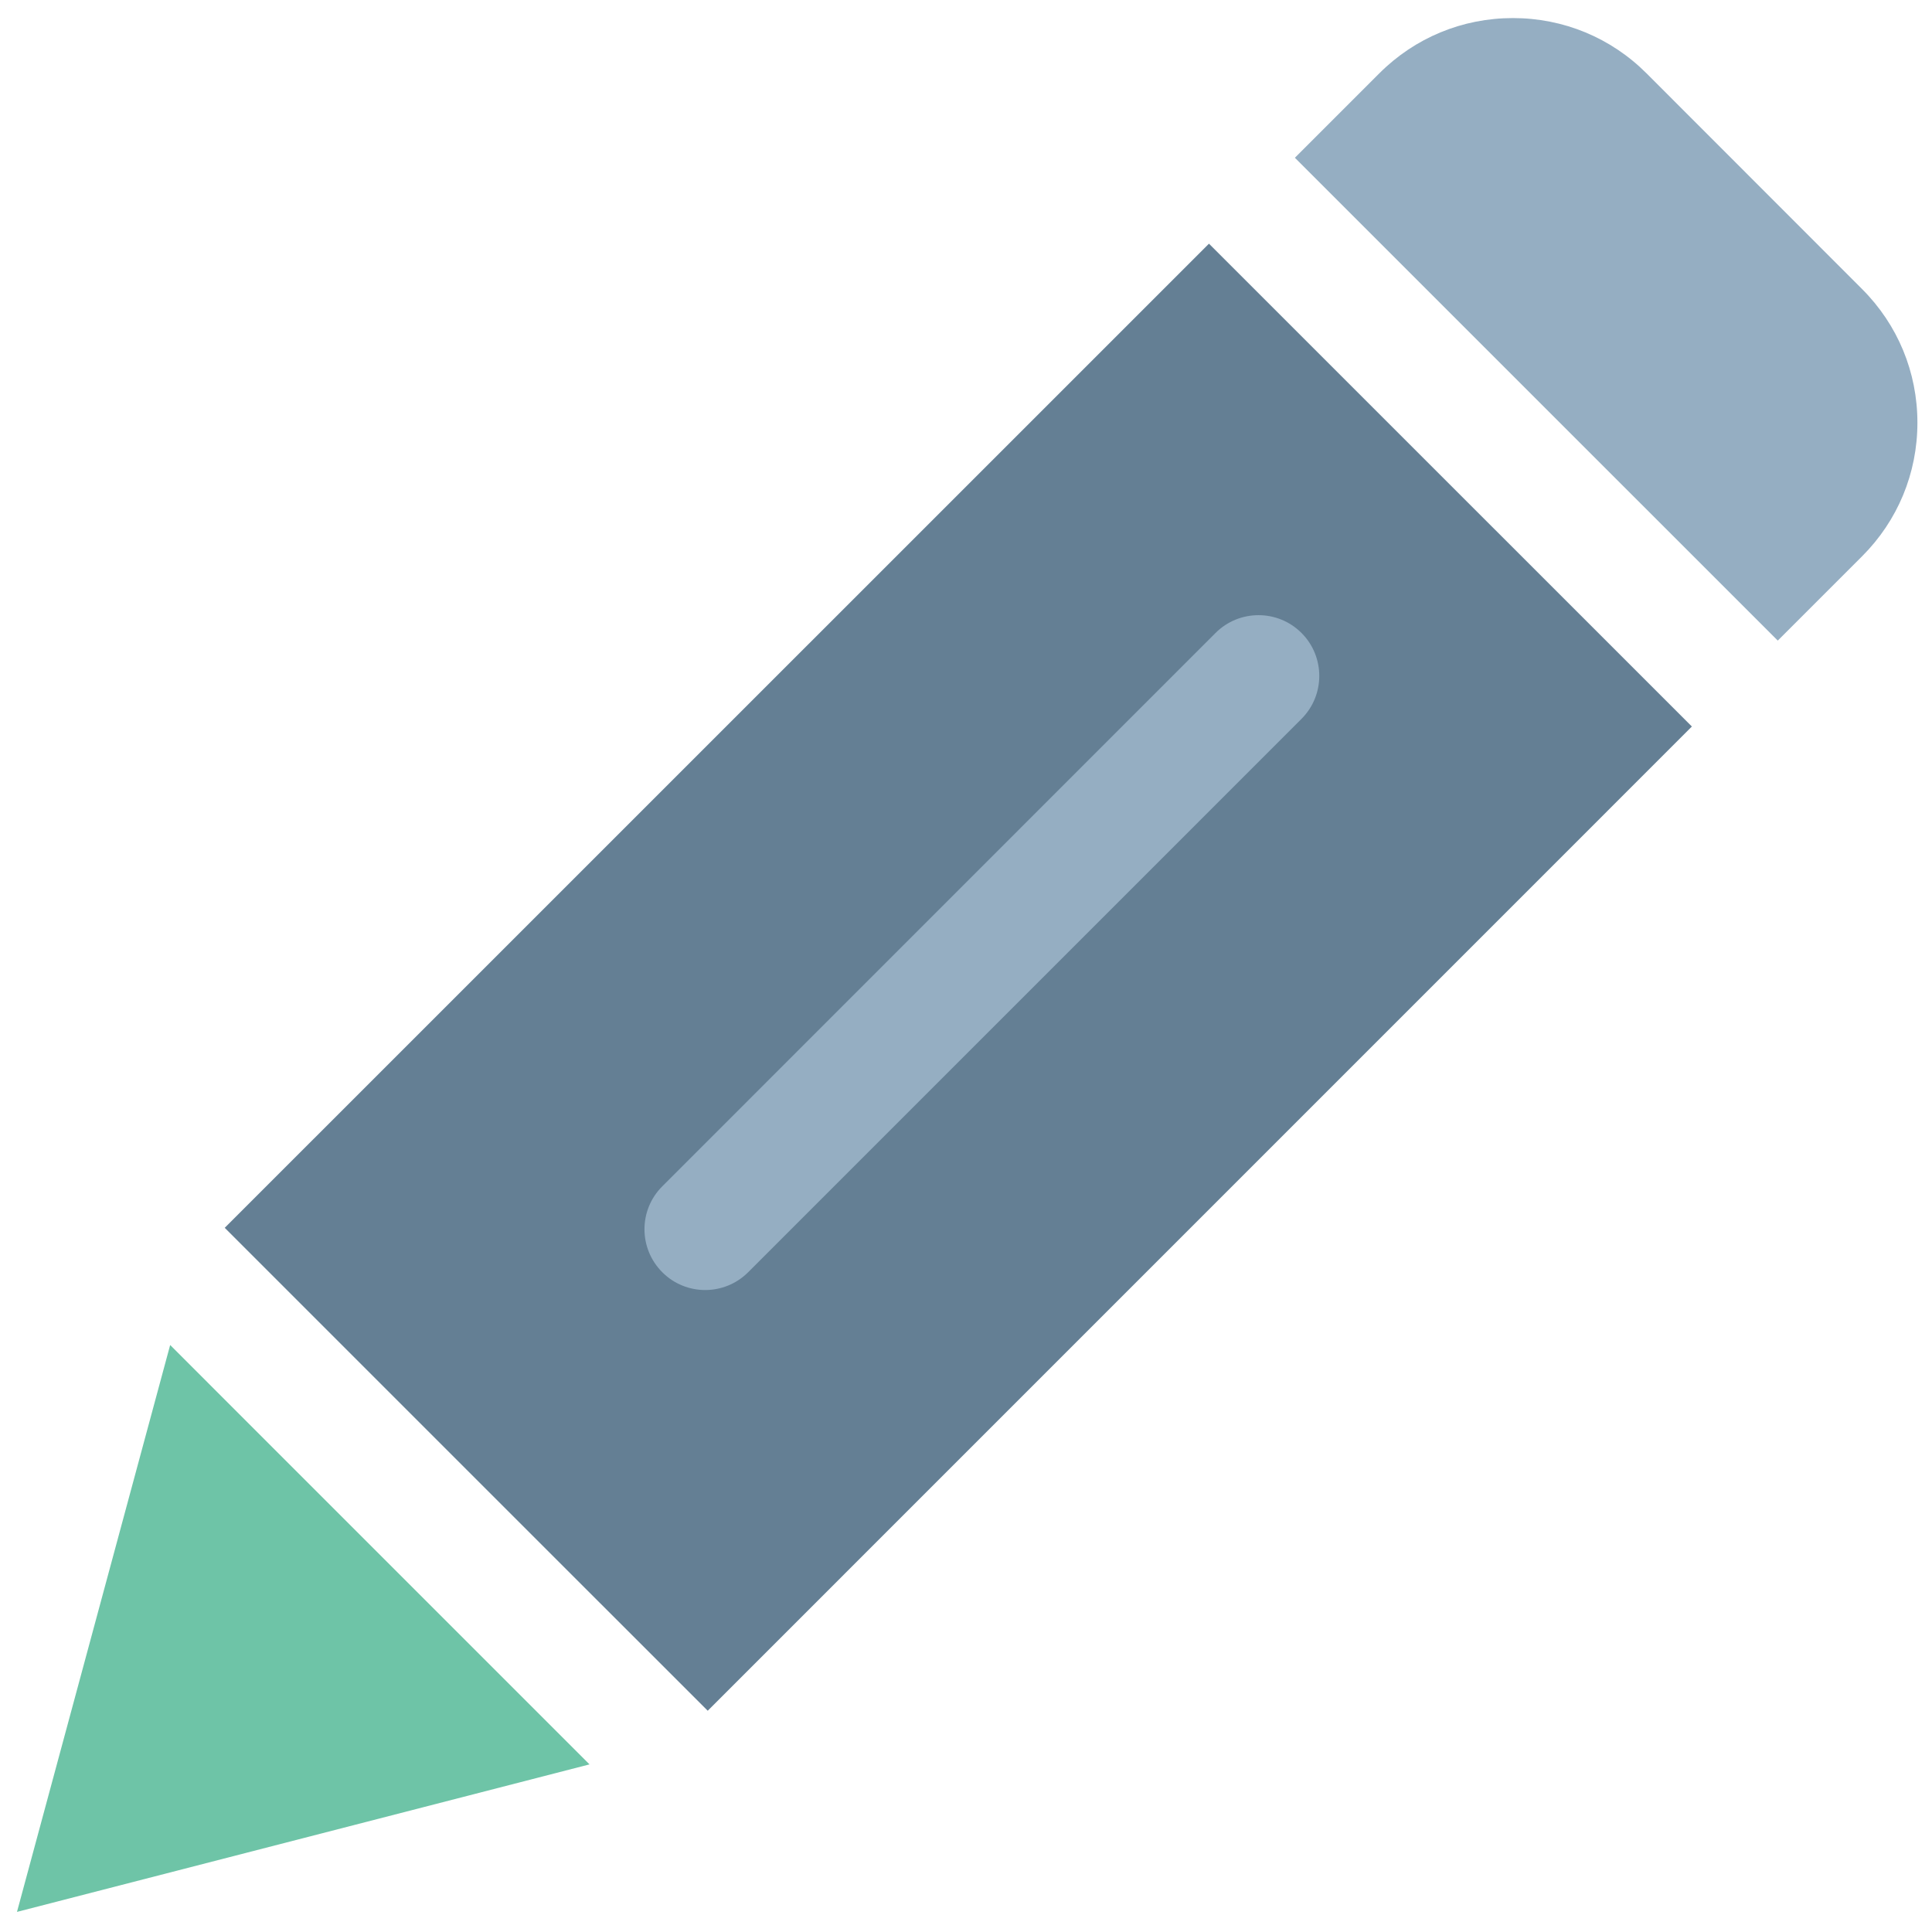 <?xml version="1.0" encoding="UTF-8"?> <svg xmlns="http://www.w3.org/2000/svg" xmlns:xlink="http://www.w3.org/1999/xlink" height="91px" id="Layer_1" version="1.1" viewBox="0 0 91 91" width="91px" xml:space="preserve"><g><g><polygon fill="#6EC4A7" points="8.015,63.352 0.8,90.053 27.767,83.105 12.858,68.197 "></polygon><path d="M10.585,57.832l11.373,11.373l11.377,11.373L79.69,34.22L56.944,11.478L10.585,57.832z" fill="#647F94"></path><path d="M61.302,29.813c1.117,1.117,1.117,2.93,0,4.047L35.239,59.924c-0.559,0.559-1.291,0.838-2.023,0.838 s-1.465-0.279-2.021-0.838c-1.119-1.119-1.119-2.93,0-4.047l26.059-26.064C58.372,28.696,60.185,28.696,61.302,29.813z" fill="#95AEC2"></path><path d="M87.704,13.612L77.558,3.459c-1.68-1.683-3.918-2.608-6.299-2.608c-2.377,0-4.615,0.925-6.295,2.607 l-3.973,3.973l22.744,22.742l3.969-3.968c1.684-1.682,2.609-3.917,2.609-6.295C90.313,17.53,89.388,15.295,87.704,13.612z" fill="#95AEC2"></path></g></g></svg> 